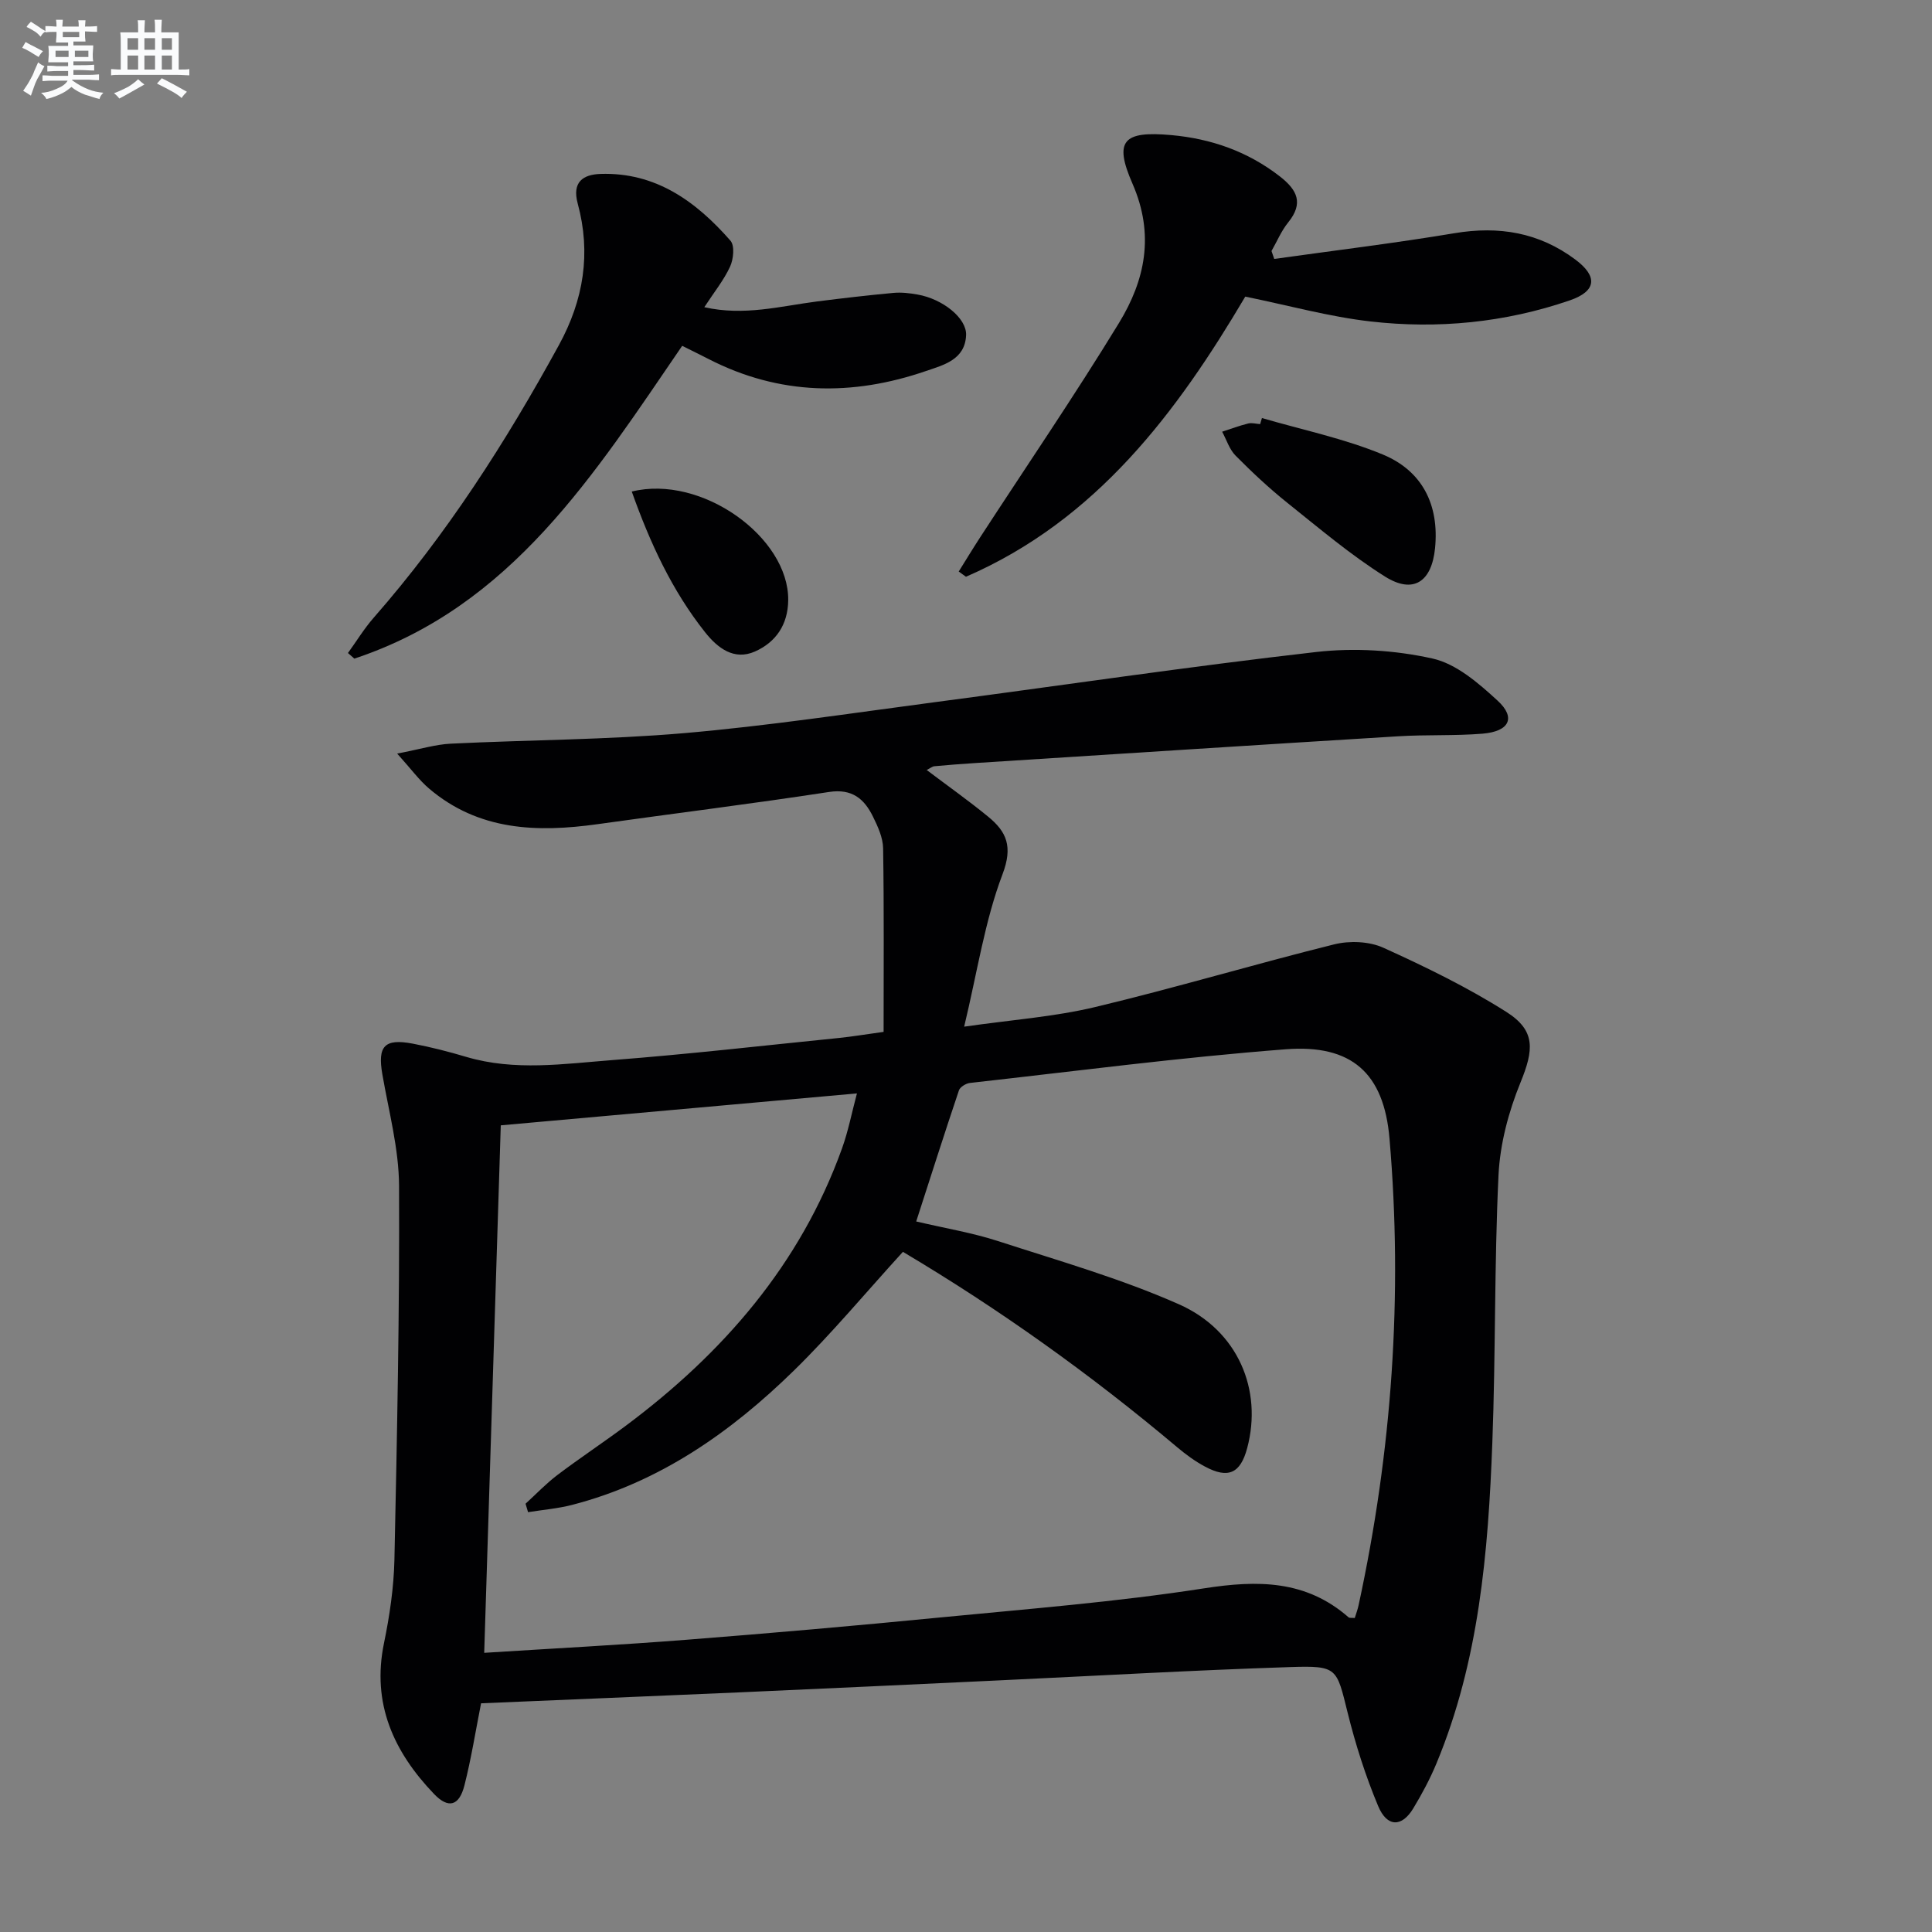 <svg enable-background="new 0 0 400 400" viewBox="0 0 400 400" xmlns="http://www.w3.org/2000/svg"><rect x="0" y="0" width="400" height="400" fill="#808080" stroke="none"/><g fill="#010103"><path d="m182.94 213.64c0-12.87.1-25.45-.1-38.02-.04-2.21-1.1-4.52-2.11-6.57-1.81-3.67-4.32-5.81-9.09-5.08-15.92 2.44-31.91 4.42-47.87 6.66-12.56 1.76-24.66 1.38-34.94-7.37-2.04-1.73-3.65-3.96-6.6-7.24 4.78-.91 7.9-1.89 11.07-2.05 16.11-.79 32.28-.8 48.33-2.18 17.35-1.5 34.61-4.13 51.9-6.41 26.32-3.47 52.59-7.38 78.96-10.39 7.92-.9 16.32-.38 24.09 1.35 4.93 1.09 9.55 5.11 13.48 8.72 3.85 3.53 2.45 6.38-3.12 6.84-5.8.47-11.66.18-17.47.54-29.19 1.79-58.37 3.68-87.55 5.54-2.82.18-5.64.4-8.45.66-.46.04-.89.42-1.61.78 4.32 3.26 8.63 6.31 12.7 9.64 3.86 3.15 5.18 6.2 3 11.95-3.67 9.66-5.2 20.14-7.94 31.55 9.87-1.42 18.66-2.04 27.11-4.06 16.59-3.96 32.95-8.87 49.5-12.98 3.18-.79 7.25-.63 10.18.7 8.72 3.95 17.41 8.18 25.47 13.29 6.13 3.89 5.67 7.88 2.91 14.64-2.46 6.03-4.23 12.7-4.54 19.17-.88 18.45-.58 36.95-1.28 55.41-.85 22.62-2.74 45.15-11.58 66.4-1.33 3.2-2.99 6.3-4.79 9.28-2.37 3.92-5.42 3.93-7.27-.49-2.61-6.23-4.68-12.74-6.31-19.3-2.31-9.29-2.06-9.79-11.9-9.47-20.27.66-40.52 1.83-60.79 2.78-17.78.83-35.56 1.68-53.34 2.46-17.77.78-35.54 1.5-53.39 2.26-1.13 5.72-2.03 11.42-3.44 16.98-1.08 4.27-3.31 4.92-6.31 1.78-8.34-8.71-12.93-18.71-10.35-31.21 1.17-5.67 2.03-11.5 2.16-17.28.55-25.8 1.08-51.6.96-77.4-.04-7.71-2.13-15.42-3.46-23.1-1.01-5.81.41-7.46 6.27-6.35 3.74.71 7.45 1.66 11.11 2.75 10.03 2.97 20.18 1.44 30.23.66 15.73-1.21 31.41-3.02 47.11-4.6 2.49-.26 4.94-.67 9.06-1.24zm4 45.54c-7.72 8.46-14.75 16.93-22.57 24.58-13.09 12.8-27.87 23.16-45.96 27.82-2.96.76-6.05 1.01-9.08 1.5-.17-.58-.35-1.17-.52-1.75 2.18-1.99 4.23-4.15 6.57-5.93 4.64-3.51 9.51-6.73 14.18-10.21 20.15-15.04 36.12-33.38 44.76-57.39 1.3-3.61 2.03-7.42 3.1-11.42-25.15 2.26-49.24 4.42-73.74 6.61-1.13 35.98-2.27 72.28-3.43 109.21 14.46-.92 28.22-1.63 41.95-2.71 17.39-1.36 34.76-2.88 52.12-4.58 18.35-1.79 36.77-3.23 54.96-6.06 11.12-1.73 21.09-1.74 29.93 6 .2.17.62.08 1.28.14.26-.84.59-1.73.79-2.64 6.91-31.9 9.19-64.14 6.4-96.64-1.16-13.55-7.85-19.52-21.47-18.47-21.84 1.68-43.59 4.54-65.37 6.97-.84.09-2.06.83-2.3 1.53-3 8.9-5.84 17.85-8.85 27.15 5.99 1.41 11.58 2.33 16.9 4.05 12.59 4.09 25.42 7.75 37.48 13.09 12.29 5.44 17.35 17.77 14.15 29.77-1.4 5.26-3.93 6.43-8.78 3.82-2.03-1.09-3.94-2.49-5.71-3.98-17.83-15.02-36.74-28.54-56.79-40.46z"/><path d="m72.04 135.2c1.77-2.44 3.35-5.05 5.33-7.31 15.11-17.24 27.36-36.37 38.34-56.43 5.15-9.41 6.68-19.06 3.9-29.32-1.21-4.47 1.11-6 4.69-6.13 11.47-.39 19.84 5.72 26.94 13.83.9 1.03.62 3.82-.08 5.35-1.3 2.82-3.32 5.31-5.34 8.41 8.25 1.87 15.78-.22 23.36-1.19 5.26-.67 10.53-1.28 15.81-1.77 1.64-.15 3.34.05 4.97.34 5.23.91 10.19 4.9 10.06 8.38-.19 5.13-4.69 6.21-8.29 7.45-15.26 5.25-30.34 5.05-44.97-2.45-1.76-.9-3.53-1.77-5.52-2.76-18.16 26.5-35.28 53.96-67.88 64.76-.42-.39-.87-.78-1.32-1.16z"/><path d="m263.82 53.61c12.45-1.75 24.94-3.26 37.33-5.33 9.2-1.54 17.51-.15 25.01 5.46 4.67 3.49 4.41 6.54-1.18 8.46-13.38 4.59-27.27 5.95-41.25 4.35-8.5-.97-16.85-3.29-25.91-5.14-14.09 23.85-30.75 46.26-57.83 58-.5-.36-1-.72-1.5-1.08 1.49-2.38 2.94-4.78 4.47-7.13 9.6-14.75 19.53-29.3 28.7-44.31 5.42-8.87 7.43-18.29 2.81-28.86-3.92-8.96-1.88-10.95 8.03-10.06 8.24.74 15.84 3.38 22.5 8.57 3.58 2.79 4.93 5.52 1.72 9.49-1.43 1.76-2.33 3.95-3.47 5.94.18.54.38 1.09.57 1.64z"/><path d="m261.27 86.55c8.37 2.45 17.01 4.23 25.02 7.55 8.14 3.37 11.72 10.36 10.82 19.41-.69 6.92-4.47 9.56-10.36 5.86-7.14-4.49-13.64-10.01-20.25-15.29-3.76-3.01-7.3-6.33-10.69-9.75-1.28-1.3-1.87-3.28-2.78-4.95 1.79-.58 3.57-1.25 5.39-1.7.77-.19 1.65.07 2.48.13.13-.42.25-.84.37-1.26z"/><path d="m130.8 101.77c14.46-3.58 32.56 9.48 32.39 22.52-.06 5.07-2.58 8.69-6.89 10.6-4.32 1.91-7.72-.71-10.32-3.99-6.84-8.62-11.38-18.45-15.18-29.13z"/></g><path d="m6.8 9.5c.6.3 1.3.7 2.1 1.1-.4.4-.7.8-.9 1.2-.7-.4-1.3-.8-1.8-1.1s-1.1-.6-1.6-.8c.2-.4.5-.8.7-1.2.4.2.8.5 1.5.8zm.9 6.9c-.3.6-.5 1.1-.7 1.7s-.4 1.1-.6 1.7c-.6-.4-1.1-.7-1.6-1 .7-1 1.2-1.8 1.5-2.4.3-.5.6-1.1.8-1.7.3-.6.5-1.2.8-1.8.3.3.8.6 1.3.8-.7 1.3-1.2 2.2-1.5 2.7zm.1-11c.4.3 1 .7 1.7 1.1-.5.2-.8.6-1.1 1.1-.5-.6-1-1-1.4-1.2s-.9-.6-1.5-.8c.2-.4.5-.7.9-1.1.5.3.9.6 1.4.9zm10.5 13.1c1 .4 2 .6 3.1.7-.4.4-.7.8-.8 1.3-.9-.2-1.9-.6-3-.9-1-.4-2-.9-2.8-1.6-.5.4-1.1.9-1.9 1.3s-1.9.9-3.3 1.2c-.1-.3-.5-.8-1.1-1.3 1 0 2.1-.3 3.2-.8 1.2-.5 1.9-1 2.3-1.7h-3.2c-.4 0-1 0-2 .1v-1.2c1 0 1.7.1 2 .1h3.3v-1h-2.3c-.2 0-.9 0-2 .1v-1.2c1.2 0 1.9.1 2 .1h2.3v-.8h-4.1c0-.7.1-1.2.1-1.6 0-.5 0-1.1-.1-1.8h4.1v-.7h-2.5c0-.6.1-1.1.1-1.6v-.6h-.5c-.4 0-1 0-1.8.1v-1.3c1.2 0 1.9.1 2.1.1h.2c0-.3 0-.8-.1-1.4h1.4c0 .6-.1 1-.1 1.4h3.4c0-.4 0-.8-.1-1.3h1.5c0 .4-.1.9-.1 1.3.7 0 1.5 0 2.5-.1v1.2c-1 0-1.8-.1-2.5-.1v.6c0 .3 0 .8.1 1.5h-2.5v.8h4.1c0 .8-.1 1.3-.1 1.8s0 1 .1 1.5h-4.1v.8h1.4c.8 0 1.8 0 2.9-.1v1.2c-1 0-1.9-.1-2.8-.1h-1.5v1h3.2c.3 0 1 0 2.1-.1v1.2c-1.1 0-1.8-.1-2.1-.1h-3.4l-.1.1c1.4 1 2.4 1.5 3.4 1.9zm-4.1-6.7v-1.3h-2.7v1.3zm2.2-4.1v-1.1h-3.4v1.1zm1.9 4.1v-1.3h-2.8v1.3z" fill="#fafbfc"/><path d="m37 6.7v2.3 5.4c1 0 1.8 0 2.2-.1v1.3c-.6 0-1.5-.1-2.5-.1h-11.9c-.7 0-1.3 0-1.8.1v-1.3c.5 0 1.1.1 2 .1v-5.2c0-1 0-1.8-.1-2.5h3.7c0-1.3 0-2.1-.1-2.5h1.5c0 .4-.1 1.3-.1 2.5h2.2c0-1.2 0-2.1-.1-2.6h1.5c0 .4-.1 1.3-.1 2.6zm-12.3 13.7c-.3-.4-.7-.8-1.1-1.1 1.1-.4 2.1-.9 2.9-1.3.8-.5 1.5-1 2.1-1.6.4.4.9.8 1.3 1.1-2.5 1.4-4.2 2.4-5.2 2.9zm3.9-10.1v-2.4h-2.2v2.4zm0 4.1v-2.9h-2.2v2.9zm3.5-4.1v-2.4h-2.2v2.4zm0 4.1v-2.9h-2.2v2.9zm.4 2.9 1-1.1c.6.3 1.4.7 2.5 1.3s2 1.1 2.7 1.5c-.4.4-.8.8-1.1 1.3-.8-.8-2.5-1.7-5.1-3zm3.1-7v-2.4h-2.1v2.4zm0 4.1v-2.9h-2.1v2.9z" fill="#fafbfc"/></svg>